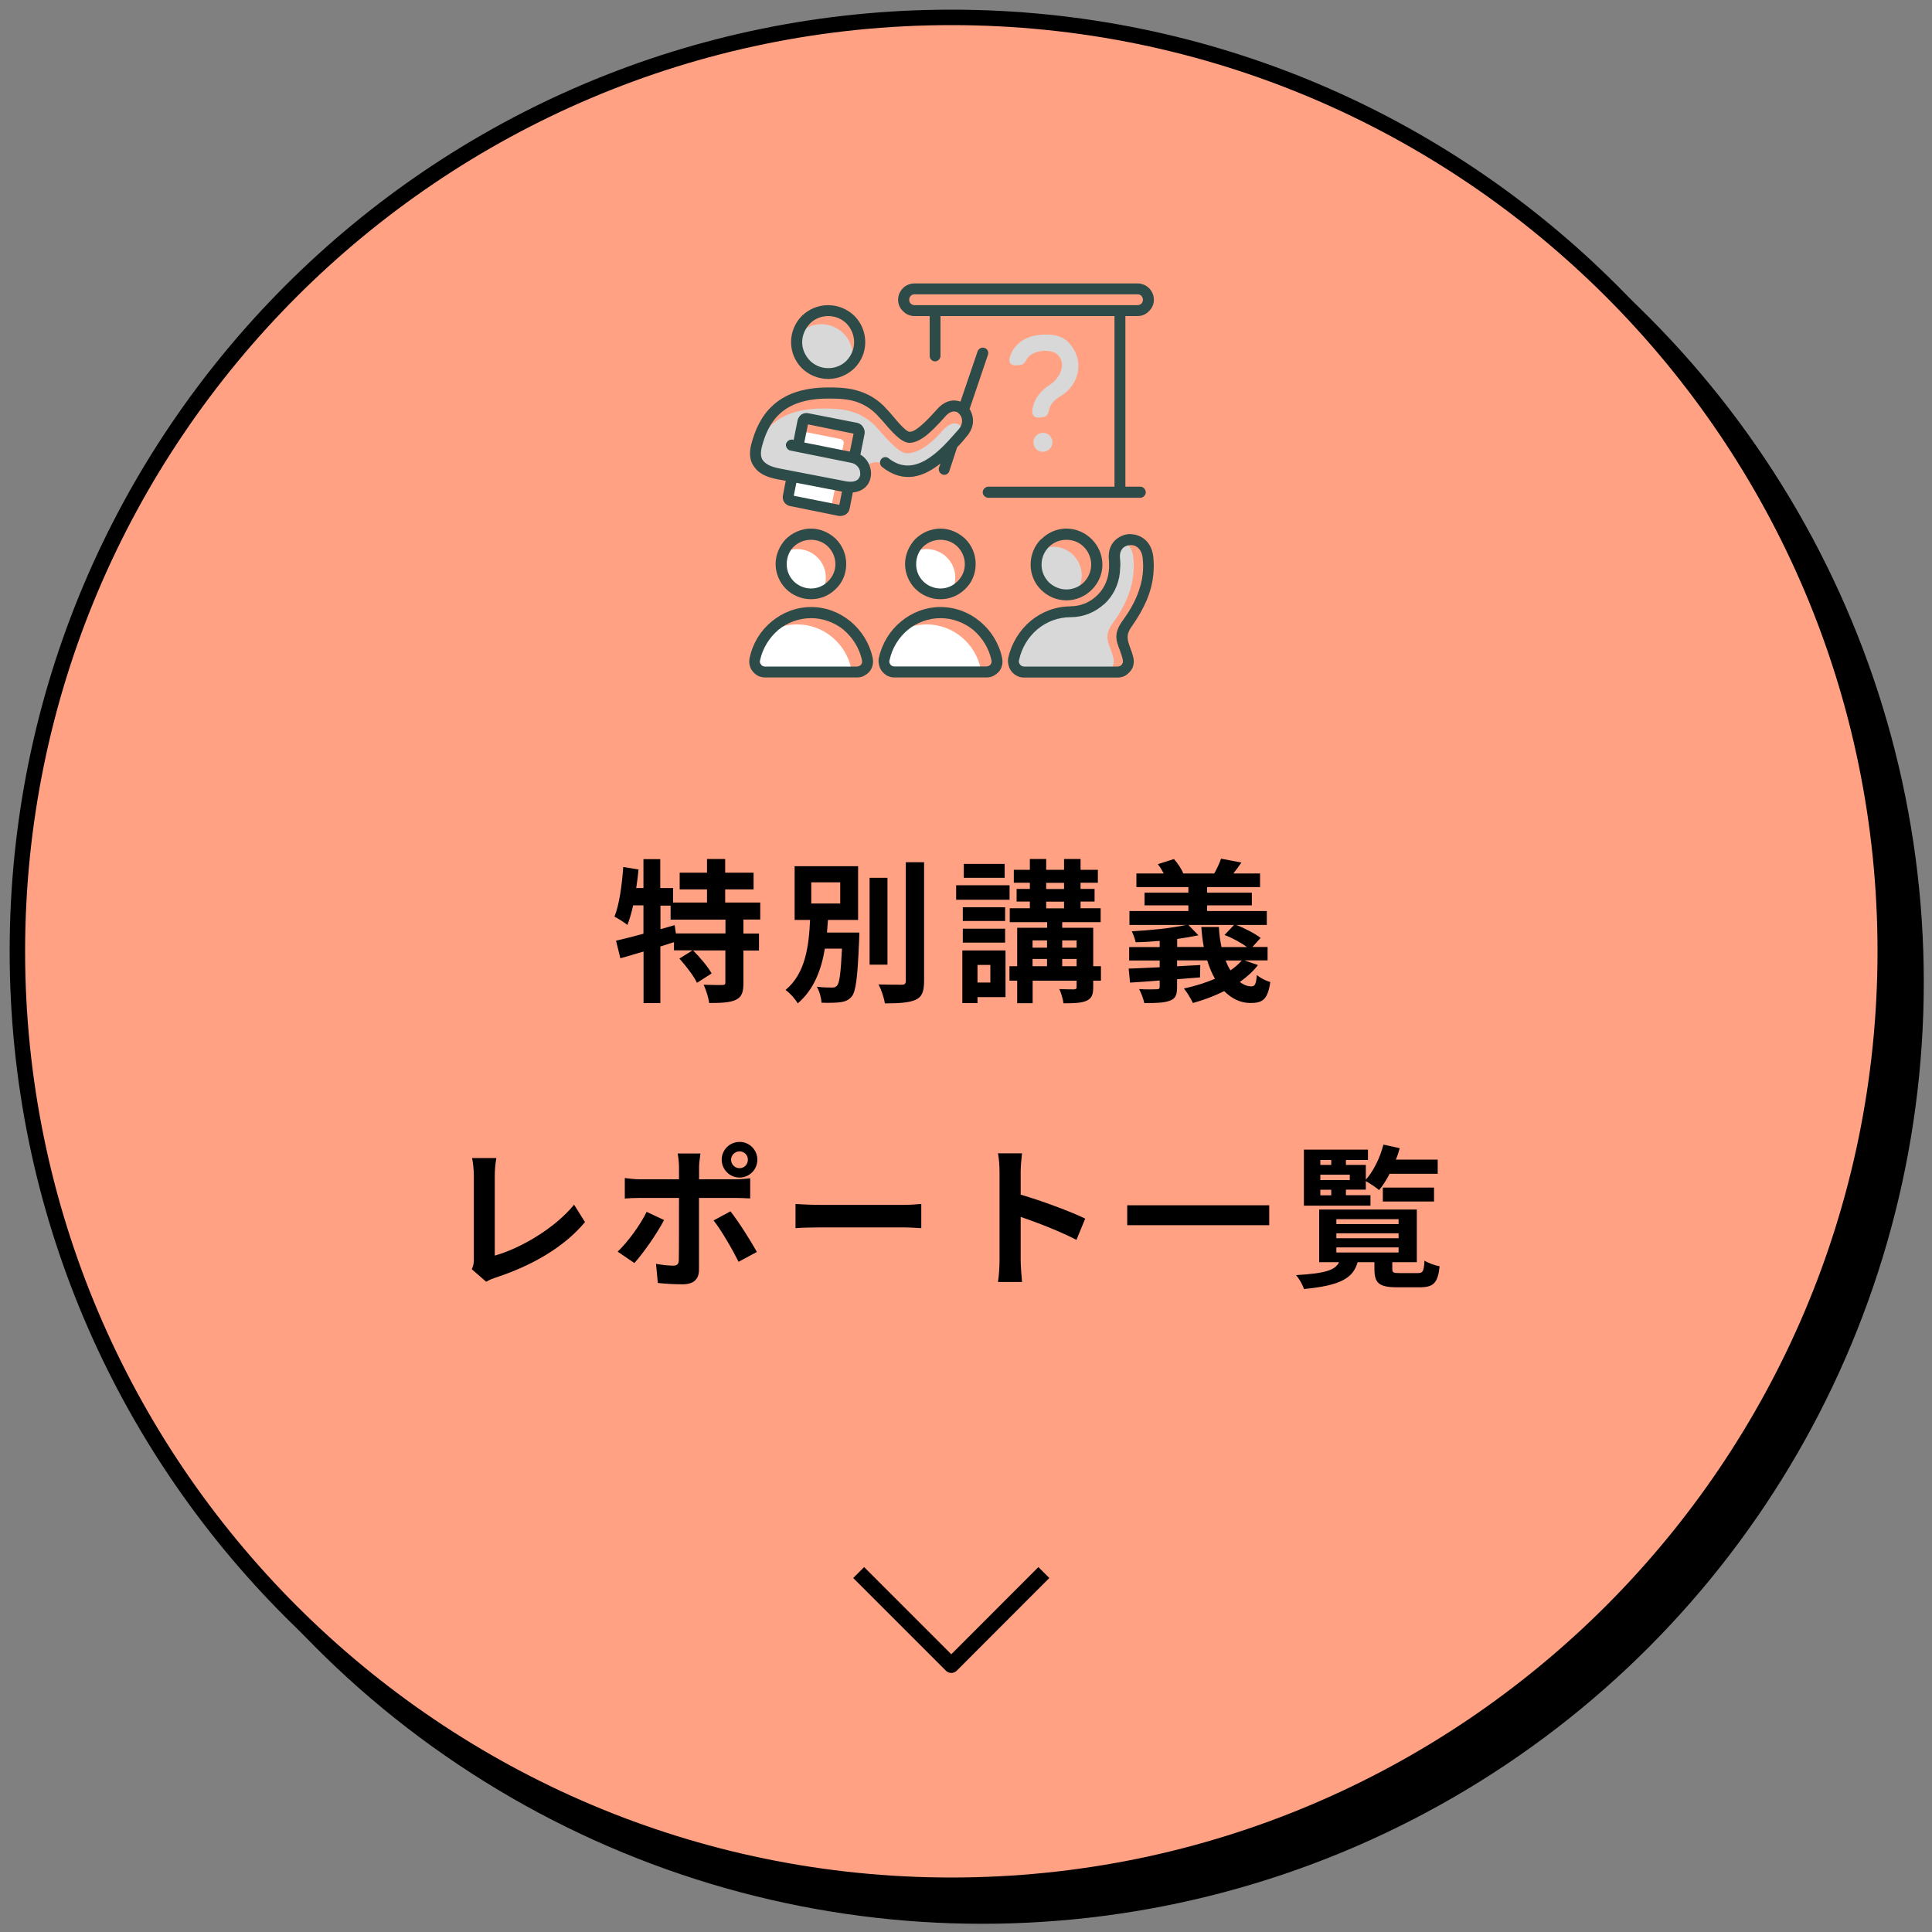 <?xml version="1.0" encoding="UTF-8"?>
<svg id="_レイヤー_1" data-name="レイヤー 1" xmlns="http://www.w3.org/2000/svg" width="200" height="200" viewBox="0 0 200 200">
  <rect x="0" y="0" width="200" height="200" fill="#808080" stroke="none"/>
  <g>
    <circle cx="101.67" cy="101.67" r="97.48"/>
    <g>
      <path d="M98.48,195.15C45.17,195.15,1.8,151.78,1.8,98.48S45.17,1.8,98.48,1.8s96.68,43.37,96.68,96.68-43.37,96.68-96.68,96.68Z" fill="#ffa182"/>
      <path d="M98.48,2.6c52.87,0,95.88,43.01,95.88,95.88s-43.01,95.88-95.88,95.88S2.6,151.34,2.6,98.48,45.61,2.6,98.48,2.6M98.48,1C44.64,1,1,44.64,1,98.48s43.64,97.48,97.48,97.48,97.48-43.64,97.48-97.48S152.31,1,98.48,1h0Z"/>
    </g>
    <g>
      <path d="M76.96,95.2v1.44h1.61v1.76h-1.61v3.34c0,.96-.16,1.47-.8,1.77-.65.29-1.55.32-2.75.32-.06-.54-.32-1.36-.57-1.89.8.03,1.66.03,1.92.03.27-.02.33-.06.33-.27v-3.31h-3.34c.7.7,1.53,1.68,1.92,2.38l-1.52.97c-.32-.69-1.13-1.74-1.82-2.51l1.37-.85h-1.93v-.85c-.46.14-.94.3-1.41.45v5.86h-1.74v-5.34c-.86.26-1.68.5-2.4.7l-.45-1.82c.78-.18,1.77-.43,2.84-.72v-2.94h-1.07c-.16.77-.37,1.45-.59,2.03-.29-.24-.97-.67-1.34-.86.51-1.28.77-3.26.91-5.14l1.58.26c-.06.64-.14,1.28-.24,1.92h.75v-2.99h1.74v2.99h1.33v1.5h3.51v-1.36h-2.83v-1.73h2.83v-1.42h1.88v1.42h2.94v1.73h-2.94v1.36h3.63v1.76h-1.76ZM75.09,95.2h-5.67v-1.45h-1.05v2.44l1.47-.42.13.86h5.13v-1.44Z"/>
      <path d="M88.96,96.54s-.02.46-.02.69c-.16,3.85-.32,5.38-.77,5.93-.32.38-.69.53-1.2.59-.43.06-1.17.08-1.93.05-.02-.5-.21-1.18-.48-1.65.64.08,1.28.08,1.57.08.24,0,.38-.03.53-.21.24-.27.38-1.29.5-3.82h-1.77c-.37,2.19-1.12,4.23-2.81,5.67-.27-.48-.81-1.07-1.26-1.39,2.09-1.73,2.41-4.6,2.54-7.25h-1.6v-5.56h6.57v5.56h-3.12c-.03.43-.06.88-.1,1.31h3.36ZM83.98,93.53h3v-2.19h-3v2.19ZM91.87,99.86h-1.85v-8.99h1.85v8.99ZM95.66,89.25v12.3c0,1.12-.22,1.65-.88,1.95-.66.3-1.73.37-3.18.37-.08-.56-.37-1.44-.66-1.96,1.04.03,2.06.03,2.4.03.3,0,.43-.1.43-.38v-12.3h1.88Z"/>
      <path d="M104.51,93.14h-5.53v-1.5h5.53v1.5ZM104.1,103.22h-2.91v.62h-1.57v-5.45h4.47v4.82ZM104.05,95.34h-4.38v-1.42h4.38v1.42ZM99.67,96.14h4.38v1.44h-4.38v-1.44ZM104,90.87h-4.23v-1.44h4.23v1.44ZM101.19,99.89v1.82h1.33v-1.82h-1.33ZM113.97,101.52h-.8v.66c0,.8-.16,1.18-.7,1.42-.53.24-1.31.26-2.38.26-.05-.45-.24-1.05-.43-1.47.62.03,1.33.03,1.52.03.21-.02.27-.06.27-.26v-.64h-4.55v2.33h-1.6v-2.33h-.8v-1.5h.8v-3.98h3.1v-.58h-3.87v-1.44h2.08v-.69h-1.37v-1.31h1.37v-.64h-1.66v-1.34h1.66v-1.12h1.69v1.12h1.85v-1.12h1.71v1.12h1.79v1.34h-1.79v.64h1.45v1.31h-1.45v.69h2.08v1.44h-3.98v.58h3.21v3.98h.8v1.5ZM106.89,97.35v.75h1.5v-.75h-1.5ZM106.89,100.02h1.5v-.75h-1.5v.75ZM108.3,92.03h1.85v-.64h-1.85v.64ZM108.3,94.03h1.85v-.69h-1.85v.69ZM109.96,97.35v.75h1.49v-.75h-1.49ZM111.45,100.02v-.75h-1.49v.75h1.49Z"/>
      <path d="M130.22,99.91c-.5.65-1.15,1.23-1.87,1.74.38.3.78.46,1.2.46.38,0,.48-.29.56-1.18.37.33.96.61,1.39.73-.26,1.79-.78,2.17-2.04,2.17-1.05,0-1.96-.45-2.73-1.23-1.02.51-2.14.93-3.24,1.23-.17-.38-.62-1.13-.93-1.5,1.1-.24,2.22-.58,3.21-1.01-.32-.56-.59-1.2-.8-1.9h-3.12v.61l2.4-.13-.02,1.28-2.38.19v.81c0,.85-.18,1.21-.77,1.42-.62.22-1.44.24-2.62.24-.1-.45-.32-1.04-.54-1.45.69.05,1.57.03,1.81.02.24,0,.32-.06.32-.27v-.64c-1.12.1-2.17.16-3.07.22l-.14-1.45c.88-.03,2-.08,3.21-.14v-.7h-3.16v-1.39h3.16v-.64c-.85.08-1.71.13-2.49.14-.06-.32-.24-.81-.4-1.13,1.95-.11,4.22-.34,5.62-.66h-5.86v-1.44h6.1v-.59h-4.54v-1.31h4.54v-.58h-5.38v-1.41h2.83c-.18-.34-.38-.67-.61-.96l1.66-.53c.4.42.8,1.04.97,1.49h3.21c.27-.48.56-1.09.7-1.53l2.11.4c-.29.42-.58.81-.83,1.13h2.76v1.41h-5.48v.58h4.63v1.31h-4.63v.59h6.18v1.44h-3.16c.88.34,1.95.9,2.52,1.34l-.85.94h1.57v1.39h-2.4l1.39.48ZM124.62,98.04c-.13-.66-.21-1.36-.26-2.08h1.82c.03.73.13,1.42.27,2.08h2.64c-.62-.45-1.53-.96-2.33-1.25l.99-1.04h-4.73l1.04,1.07c-.65.14-1.41.27-2.2.38v.83h2.76ZM126.88,99.43c.14.37.3.72.5,1.02.45-.3.85-.66,1.17-1.02h-1.66Z"/>
      <path d="M48.84,131.39c.19-.4.21-.67.21-1.04v-8.66c0-.61-.08-1.36-.18-1.81h2.51c-.1.61-.16,1.18-.16,1.81v8.29c2.6-.73,6.17-2.78,8.21-5.27l1.13,1.8c-2.19,2.62-5.51,4.52-9.27,5.75-.22.08-.58.19-.96.43l-1.5-1.31Z"/>
      <path d="M68.75,126.29c-.74,1.42-2.21,3.51-3.08,4.46l-1.73-1.18c1.07-1.02,2.35-2.78,3-4.12l1.81.85ZM72.36,124.02v7.43c0,.93-.53,1.5-1.66,1.5-.86,0-1.79-.05-2.6-.14l-.19-1.98c.69.13,1.39.19,1.77.19.42,0,.58-.16.59-.58.02-.59.02-5.66.02-6.41v-.02h-4.06c-.48,0-1.1.02-1.55.06v-2.12c.48.06,1.05.13,1.55.13h4.06v-1.28c0-.42-.08-1.12-.14-1.39h2.36c-.03.22-.14.99-.14,1.39v1.28h3.72c.45,0,1.15-.05,1.57-.11v2.09c-.5-.03-1.12-.05-1.55-.05h-3.74ZM75.62,125.4c.81,1.02,2.09,3.04,2.73,4.2l-1.89,1.02c-.69-1.37-1.82-3.31-2.59-4.28l1.74-.94ZM74.71,120.05c0-1.02.83-1.84,1.85-1.84s1.84.82,1.84,1.84-.82,1.85-1.84,1.85-1.85-.83-1.85-1.85ZM75.68,120.05c0,.48.38.88.88.88s.86-.4.86-.88-.38-.86-.86-.86-.88.38-.88.86Z"/>
      <path d="M82.35,124.63c.58.05,1.74.1,2.57.1h8.58c.73,0,1.45-.06,1.87-.1v2.51c-.38-.02-1.2-.08-1.87-.08h-8.58c-.91,0-1.98.03-2.57.08v-2.51Z"/>
      <path d="M111.43,128.35c-1.65-.86-4.04-1.79-5.77-2.38v4.52c0,.46.08,1.58.14,2.22h-2.49c.1-.62.16-1.58.16-2.22v-9.17c0-.58-.05-1.38-.16-1.93h2.49c-.06.56-.14,1.26-.14,1.93v2.35c2.14.62,5.21,1.76,6.68,2.48l-.91,2.21Z"/>
      <path d="M131.39,124.77v2.06h-14.7v-2.06h14.7Z"/>
      <path d="M146.79,131.79c.5,0,.61-.18.67-1.29.37.24,1.1.5,1.57.59-.18,1.73-.64,2.17-2.06,2.17h-2.33c-1.9,0-2.36-.45-2.36-1.88v-.72h-1.74c-.46,1.61-1.68,2.41-5.56,2.78-.11-.42-.5-1.09-.82-1.44,3.1-.18,4.07-.53,4.46-1.34h-2.06v-5.45h10.11v5.45h-2.54v.7c0,.38.11.43.77.43h1.9ZM141.87,124.81h-6.89v-5.8h6.63v1.07h-2.28v.51h2.06v1.53c.81-.91,1.47-2.27,1.82-3.63l1.69.37c-.11.4-.24.8-.4,1.18h4.33v1.47h-4.98c-.33.64-.7,1.23-1.09,1.69-.3-.27-.96-.7-1.37-.93v.88h-2.06v.58h2.54v1.07ZM136.68,120.08v.51h1.13v-.51h-1.13ZM139.73,121.6h-3.05v.56h3.05v-.56ZM136.68,123.74h1.13v-.58h-1.13v.58ZM138.34,126.72h6.44v-.51h-6.44v.51ZM138.34,128.18h6.44v-.51h-6.44v.51ZM138.34,129.66h6.44v-.53h-6.44v.53ZM143.15,124.38v-1.44h5.3v1.44h-5.3Z"/>
    </g>
    <polyline points="108.06 162.79 98.48 172.38 88.89 162.79" fill="none" stroke="#000" stroke-linejoin="round" stroke-width="1.6"/>
  </g>
  <g>
    <path d="M84.9,61.56c-.38.16-.78.24-1.18.24-1.63,0-2.97-1.31-2.97-2.95,0-.67.21-1.29.59-1.77.38-.16.75-.24,1.18-.24,1.63,0,2.97,1.31,2.97,2.95,0,.67-.24,1.29-.59,1.77h0ZM88.14,69.57h-9c-.32,0-.59-.13-.8-.4-.21-.24-.27-.54-.21-.86.24-1.13.78-2.12,1.53-2.89.86-.51,1.82-.78,2.87-.78,2.73,0,5.04,1.96,5.6,4.61.03.11.03.21.03.32h0ZM98.3,61.56c-.38.16-.78.24-1.18.24-1.63,0-2.97-1.31-2.97-2.95,0-.67.21-1.29.59-1.77.38-.16.75-.24,1.18-.24,1.63,0,2.97,1.31,2.97,2.95,0,.67-.24,1.29-.59,1.77h0ZM101.52,69.57h-8.98c-.32,0-.59-.13-.8-.4-.21-.24-.27-.54-.21-.86.24-1.13.78-2.12,1.53-2.89.86-.51,1.82-.78,2.87-.78,2.73,0,5.04,1.96,5.6,4.61.03.11.03.21,0,.32h0ZM82.57,46.07l.29-1.45,4.15.83c.24.05.38.27.32.51l-.19.99-4.58-.88ZM86.51,50.19l-.51,2.57-4.15-.83c-.24-.05-.38-.27-.35-.51l.43-2.06,4.58.83Z" fill="#fff" fill-rule="evenodd"/>
    <path d="M110.84,63.33c2.36,0,4.29-1.82,4.5-4.13.05-.48.05-.96,0-1.47-.05-.86.38-1.45.91-1.69.54.24.99.78,1.07,1.66.08.67.05,1.13,0,1.77-.11,1.23-.64,3-2.09,4.98-1.18,1.61-.29,2.2.05,3.78.05.32,0,.64-.24.94-.21.24-.51.4-.83.4h-8.23c-.35,0-.64-.16-.86-.4-.21-.29-.29-.62-.21-.94.59-2.81,3.03-4.9,5.92-4.9h0ZM88.14,37.68c-.59.75-1.5,1.21-2.52,1.21-1.8,0-3.24-1.45-3.24-3.24,0-.29.05-.59.13-.88.59-.72,1.5-1.21,2.52-1.21,1.77,0,3.24,1.47,3.24,3.24,0,.32-.05.62-.13.88h0ZM99.67,44.73c-.08-.94-1.02-1.39-2.12-.13-1.66,1.93-3.19,2.55-4.02,2.25-.59-.21-1.55-1.18-2.63-2.44-1.82-2.12-4.15-2.12-5.68-2.12-4.45,0-6.19,2.04-7.02,4.29-.27,1.45.51,2.28,2.3,2.63l6.86,1.34c1.69.32,2.33-.8,2.06-1.77.78-1.63,2.2-.64,2.25-.59,3.27,2.39,6.22-1.45,7.75-3.11.08-.13.19-.24.24-.35h0ZM88.31,47.59l.51-2.6c.05-.21-.11-.43-.32-.46l-4.98-.99c-.21-.05-.43.08-.48.29l-.51,2.57,5.79,1.15v.03ZM111.41,61.34c-.38.16-.78.24-1.18.24-1.63,0-2.97-1.34-2.97-2.97,0-.64.21-1.26.59-1.77.35-.13.75-.24,1.18-.24,1.63,0,2.95,1.34,2.95,2.97,0,.64-.21,1.26-.56,1.77h0ZM107.58,43.23c-.46.03-.75-.21-.72-.67.13-1.42,1.07-2.25,1.9-2.79,1.02-.67,1.72-2.25.62-3.14-.29-.24-.83-.35-1.55-.29-.64.08-1.29.38-1.53.83-.19.35-.32.56-.7.62l-.4.03c-.46.03-.78-.21-.7-.67.24-1.18,1.29-2.33,3.19-2.49,1.21-.11,2.17.08,2.81.67,1.93,1.93,1.21,4.56-.72,5.68-.72.43-1.07.88-1.21,1.5-.08.4-.21.64-.64.67l-.35.05ZM108.06,46.76c.54-.05.94-.54.88-1.07-.05-.54-.54-.94-1.07-.88-.54.05-.94.54-.88,1.05.03.56.51.96,1.07.91h0Z" fill="#d8d8d8" fill-rule="evenodd"/>
    <path d="M94.66,29.34h23.1c.46,0,.88.19,1.18.48h0c.32.32.51.75.51,1.21s-.19.88-.51,1.18h0c-.29.32-.72.51-1.18.51h-1.26v17.66h1.55c.29,0,.56.27.56.59,0,.29-.27.56-.56.56h-15.73c-.32,0-.59-.27-.59-.56,0-.32.27-.59.59-.59h13.05v-17.66h-18.01v4.13c0,.29-.27.56-.56.56-.32,0-.56-.27-.56-.56v-4.13h-1.58c-.46,0-.88-.19-1.18-.51h0c-.32-.29-.51-.72-.51-1.18s.19-.88.51-1.21h0c.29-.29.72-.48,1.18-.48h0ZM117.76,30.47h-23.1c-.13,0-.29.05-.38.16h0c-.11.11-.16.24-.16.4s.05.29.16.4h0c.08.08.24.16.38.16h23.1c.16,0,.29-.08.4-.16h0c.08-.11.16-.24.16-.4s-.08-.29-.16-.4h0c-.11-.11-.24-.16-.4-.16h0Z" fill="#2d4b48"/>
    <path d="M85.73,31.59c1.05,0,2.01.43,2.71,1.1.7.7,1.13,1.66,1.13,2.73s-.43,2.01-1.13,2.71c-.7.67-1.66,1.1-2.71,1.1s-2.01-.43-2.71-1.1c-.7-.7-1.13-1.66-1.13-2.71s.43-2.04,1.13-2.73c.7-.67,1.63-1.1,2.71-1.1h0ZM88.28,51l-.32,1.63c-.05.27-.19.48-.4.62-.21.13-.48.19-.72.16l-5.04-1.02c-.27-.05-.48-.21-.62-.4h0c-.13-.21-.19-.48-.13-.72l.29-1.5-.88-.16c-1.1-.21-1.88-.59-2.33-1.21-.51-.62-.62-1.42-.35-2.44.38-1.42.99-2.87,2.2-3.97,1.21-1.13,3.03-1.88,5.76-1.88.8,0,1.82,0,2.89.29,1.1.29,2.25.88,3.24,2.04l.27.29c.88,1.05,1.66,1.96,2.01,1.96.19.03.48-.08.88-.38.51-.38,1.13-.99,1.96-1.93.72-.83,1.55-1.05,2.25-.86.05.03.13.03.19.05l1.77-5.2c.11-.29.43-.46.72-.35.29.08.46.4.35.72l-1.9,5.6c.08.11.13.24.19.38.32.75.21,1.69-.54,2.52l-.35.43c-.19.19-.38.43-.59.64l-.8,2.44c-.08.29-.4.48-.7.38-.29-.11-.46-.4-.38-.72l.16-.43c-1.69,1.34-3.78,2.17-6.06.35-.24-.21-.27-.56-.08-.8s.54-.29.78-.08c2.68,2.12,5.31-.83,6.81-2.52l.38-.43c.43-.46.48-.96.32-1.34-.05-.11-.11-.21-.19-.29l-.03-.03-.03-.03c-.08-.11-.19-.16-.32-.19-.29-.08-.7.03-1.1.51-.88.99-1.55,1.66-2.14,2.09-.64.46-1.18.64-1.63.62-.83-.08-1.74-1.13-2.79-2.36l-.27-.29c-.83-.96-1.77-1.45-2.68-1.69-.91-.24-1.85-.24-2.6-.24-2.41,0-3.97.62-4.98,1.55-1.02.91-1.55,2.17-1.88,3.43-.16.64-.13,1.13.13,1.45.29.38.86.64,1.66.8l6.94,1.34c.67.11,1.1-.03,1.29-.29.08-.11.13-.24.16-.35,0-.16,0-.29-.03-.46-.11-.38-.43-.75-.96-.83l-6.24-1.26c-.29-.05-.51-.38-.46-.67.08-.29.38-.51.67-.46l.13.03.4-2.01c.05-.24.21-.48.4-.62h0c.21-.13.48-.19.72-.13l5.04.99c.27.05.48.21.62.43h0c.13.19.21.46.16.72l-.43,2.14c.54.32.88.83,1.02,1.37.08.29.11.62.05.91-.05.32-.16.62-.35.86-.32.43-.83.72-1.53.78h0ZM82.44,49.98l-.27,1.34,4.72.94.27-1.37-4.72-.91ZM87.98,46.74l.38-1.85-4.72-.96-.38,1.88,4.72.94ZM87.64,33.5c-.48-.48-1.15-.78-1.9-.78s-1.42.29-1.9.78c-.48.51-.8,1.18-.8,1.93s.32,1.39.8,1.9c.48.48,1.15.78,1.9.78s1.42-.29,1.9-.78c.48-.51.78-1.18.78-1.9s-.29-1.42-.78-1.93h0Z" fill="#2d4b48"/>
    <path d="M97.36,54.72c.99,0,1.9.43,2.57,1.07.67.67,1.07,1.58,1.07,2.6s-.4,1.93-1.07,2.57c-.67.67-1.58,1.07-2.57,1.07s-1.93-.4-2.6-1.07c-.64-.64-1.07-1.58-1.07-2.57s.43-1.93,1.07-2.6c.67-.64,1.58-1.07,2.6-1.07h0ZM99.13,56.6c-.46-.46-1.07-.72-1.77-.72s-1.34.27-1.8.72-.72,1.1-.72,1.8.27,1.31.72,1.77c.46.46,1.1.75,1.8.75s1.31-.29,1.77-.75c.46-.46.75-1.07.75-1.77s-.29-1.34-.75-1.8h0Z" fill="#2d4b48"/>
    <path d="M97.36,62.84c1.55,0,2.97.56,4.1,1.5,1.13.94,1.96,2.25,2.28,3.78.05.24.05.51,0,.72-.05.24-.16.48-.32.67h0c-.16.19-.38.35-.59.46-.21.11-.46.16-.72.16h-9.51c-.24,0-.48-.05-.72-.16-.21-.11-.4-.27-.56-.46h0c-.16-.19-.27-.43-.32-.67-.05-.21-.08-.48-.03-.72.35-1.53,1.15-2.84,2.3-3.78,1.13-.94,2.55-1.5,4.1-1.5h0ZM100.74,65.2c-.94-.75-2.12-1.21-3.38-1.21s-2.47.46-3.38,1.21c-.96.8-1.63,1.9-1.9,3.16-.03.08-.03.16,0,.24,0,.05.05.13.11.21.05.05.11.11.16.13.08.03.16.05.24.05h9.51c.11,0,.16-.03.24-.05.05-.03.13-.08.19-.13.05-.08.08-.16.11-.21v-.24c-.27-1.26-.96-2.36-1.9-3.16h0Z" fill="#2d4b48"/>
    <path d="M110.39,54.72c1.02,0,1.96.43,2.63,1.1.67.67,1.1,1.61,1.1,2.63s-.43,1.93-1.1,2.6h0c-.67.67-1.61,1.1-2.63,1.1s-1.96-.43-2.63-1.1c-.67-.67-1.07-1.58-1.07-2.6s.4-1.96,1.07-2.63h.03c.67-.67,1.58-1.1,2.6-1.1h0ZM112.21,56.63c-.46-.48-1.1-.75-1.82-.75s-1.34.27-1.82.75c-.46.46-.75,1.1-.75,1.82s.29,1.34.75,1.82c.48.46,1.13.75,1.82.75s1.37-.29,1.82-.75c.46-.48.75-1.13.75-1.82s-.29-1.37-.75-1.82h0Z" fill="#2d4b48"/>
    <path d="M110.84,62.76c1.02,0,1.96-.4,2.65-1.05.72-.64,1.18-1.55,1.29-2.57.03-.24.03-.46.03-.67s0-.46-.03-.67v-.05c-.05-1.05.43-1.8,1.13-2.17.29-.16.62-.27.94-.29.32,0,.67.03.99.16.78.29,1.42,1.02,1.55,2.2.03.35.05.64.05.96,0,.29-.03.59-.05.91-.08.75-.27,1.63-.7,2.65-.35.8-.83,1.69-1.5,2.63-.67.91-.48,1.42-.24,2.12.13.35.27.72.38,1.18.05.27.05.51,0,.75-.05.24-.16.46-.35.67-.16.19-.35.35-.56.46-.24.11-.48.16-.72.16h-9.67c-.27,0-.51-.05-.72-.16-.24-.11-.43-.27-.59-.46-.16-.21-.27-.43-.32-.67-.05-.24-.08-.48-.03-.75.35-1.53,1.18-2.87,2.33-3.83,1.15-.94,2.57-1.5,4.15-1.5h0ZM114.28,62.55c-.91.83-2.12,1.34-3.43,1.34s-2.49.46-3.43,1.23c-.96.8-1.66,1.93-1.93,3.22-.03.08-.03.16,0,.24,0,.08.05.16.11.21.05.08.11.13.19.16.05.03.13.05.24.05h9.67c.08,0,.16-.03.24-.05.05-.03.13-.08.19-.16.05-.05.08-.13.11-.21v-.24c-.08-.4-.21-.72-.32-1.05-.4-1.02-.67-1.77.38-3.16.62-.86,1.07-1.66,1.37-2.39.38-.91.56-1.69.62-2.3.03-.32.05-.59.05-.86,0-.24-.03-.51-.05-.83-.08-.7-.43-1.1-.83-1.26-.16-.05-.35-.08-.51-.05-.16,0-.32.05-.48.13-.32.16-.56.54-.54,1.1.03.27.05.54.05.8-.03.27-.03.51-.05.78-.13,1.31-.72,2.47-1.63,3.3h0Z" fill="#2d4b48"/>
    <path d="M83.96,54.72c.99,0,1.9.43,2.57,1.07.67.67,1.07,1.58,1.07,2.6s-.4,1.93-1.07,2.57c-.67.67-1.58,1.07-2.57,1.07s-1.93-.4-2.6-1.07c-.64-.64-1.07-1.58-1.07-2.57s.43-1.93,1.07-2.6c.67-.64,1.58-1.07,2.6-1.07h0ZM85.73,56.6c-.46-.46-1.07-.72-1.77-.72s-1.34.27-1.8.72-.72,1.1-.72,1.8.27,1.31.72,1.77c.46.46,1.1.75,1.8.75s1.31-.29,1.77-.75c.46-.46.75-1.07.75-1.77s-.29-1.34-.75-1.8h0Z" fill="#2d4b48"/>
    <path d="M83.96,62.84c1.55,0,2.97.56,4.1,1.5,1.13.94,1.96,2.25,2.28,3.78.05.24.05.51,0,.72-.05.24-.16.48-.32.67h0c-.16.19-.38.35-.59.46-.21.11-.46.16-.72.16h-9.51c-.24,0-.48-.05-.72-.16-.21-.11-.4-.27-.56-.46-.16-.19-.27-.43-.32-.67-.05-.21-.05-.48,0-.72.32-1.53,1.13-2.84,2.28-3.78,1.13-.94,2.55-1.5,4.1-1.5h0ZM87.34,65.2c-.94-.75-2.12-1.21-3.38-1.21s-2.47.46-3.38,1.21c-.94.8-1.63,1.9-1.9,3.16-.03.08-.03.16,0,.24,0,.05.05.13.11.19v.03c.05.05.11.11.19.13.05.03.13.05.21.05h9.51c.11,0,.19-.03.24-.05s.13-.08.19-.13c.05-.08.08-.16.11-.21v-.24c-.27-1.26-.96-2.36-1.9-3.16h0Z" fill="#2d4b48"/>
  </g>
</svg>
